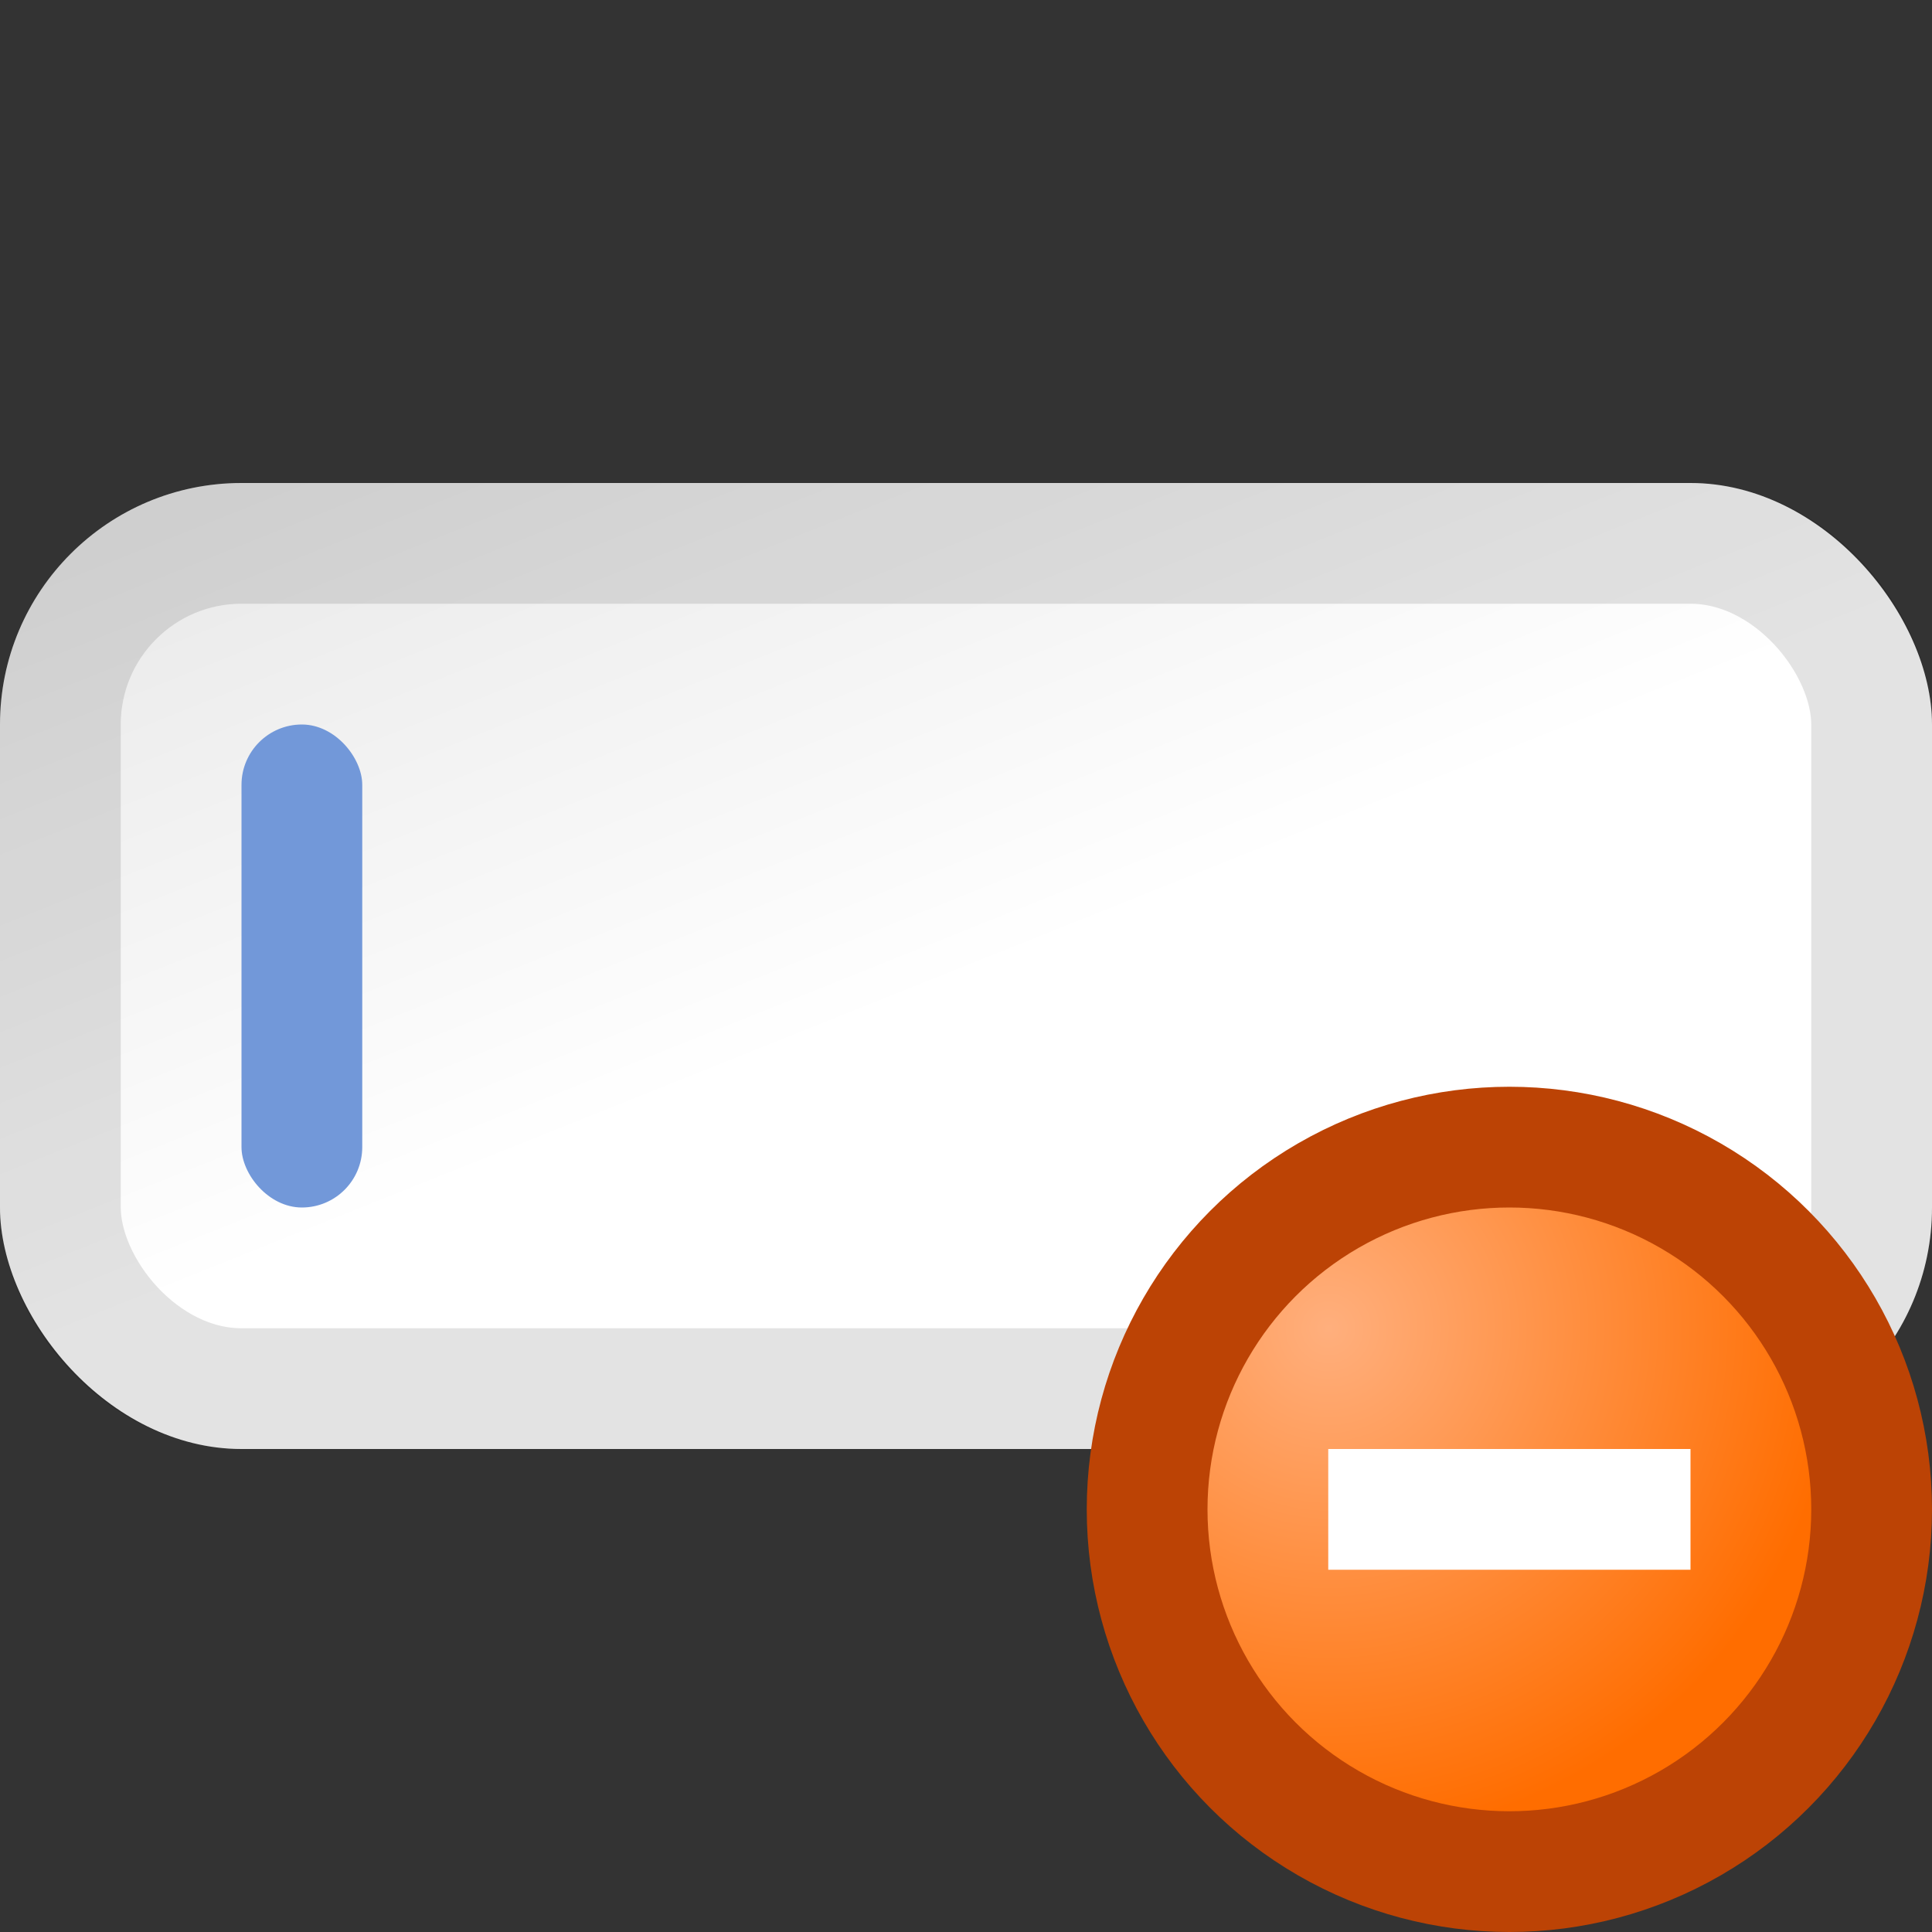 <svg width="16" height="16" viewBox="0 0 16 16" fill="none" xmlns="http://www.w3.org/2000/svg">
<rect x="0" y="0" width="16" height="16" fill="#333333" stroke="none"/>
<rect y="4" width="16" height="8" rx="2" fill="url(#paint0_linear_200_4196)"/>
<rect x="0.5" y="4.5" width="15" height="7" rx="1.5" stroke="black" stroke-opacity="0.11" style="mix-blend-mode:darken"/>
<rect x="2" y="6" width="1" height="4" rx="0.5" fill="#7298D9"/>
<circle cx="12.5" cy="12.5" r="3" fill="url(#paint1_radial_200_4196)" stroke="#BC4305"/>
<path fill-rule="evenodd" clip-rule="evenodd" d="M14 13H11V12H14V13Z" fill="white"/>
<defs>
<linearGradient id="paint0_linear_200_4196" x1="3" y1="11.5" x2="0" y2="4" gradientUnits="userSpaceOnUse">
<stop offset="0.156" stop-color="white"/>
<stop offset="1" stop-color="#E6E6E6"/>
</linearGradient>
<radialGradient id="paint1_radial_200_4196" cx="0" cy="0" r="1" gradientUnits="userSpaceOnUse" gradientTransform="translate(11 11) rotate(45) scale(4.243)">
<stop stop-color="#FFAF7D"/>
<stop offset="1" stop-color="#FF6D00"/>
</radialGradient>
</defs>
</svg>
